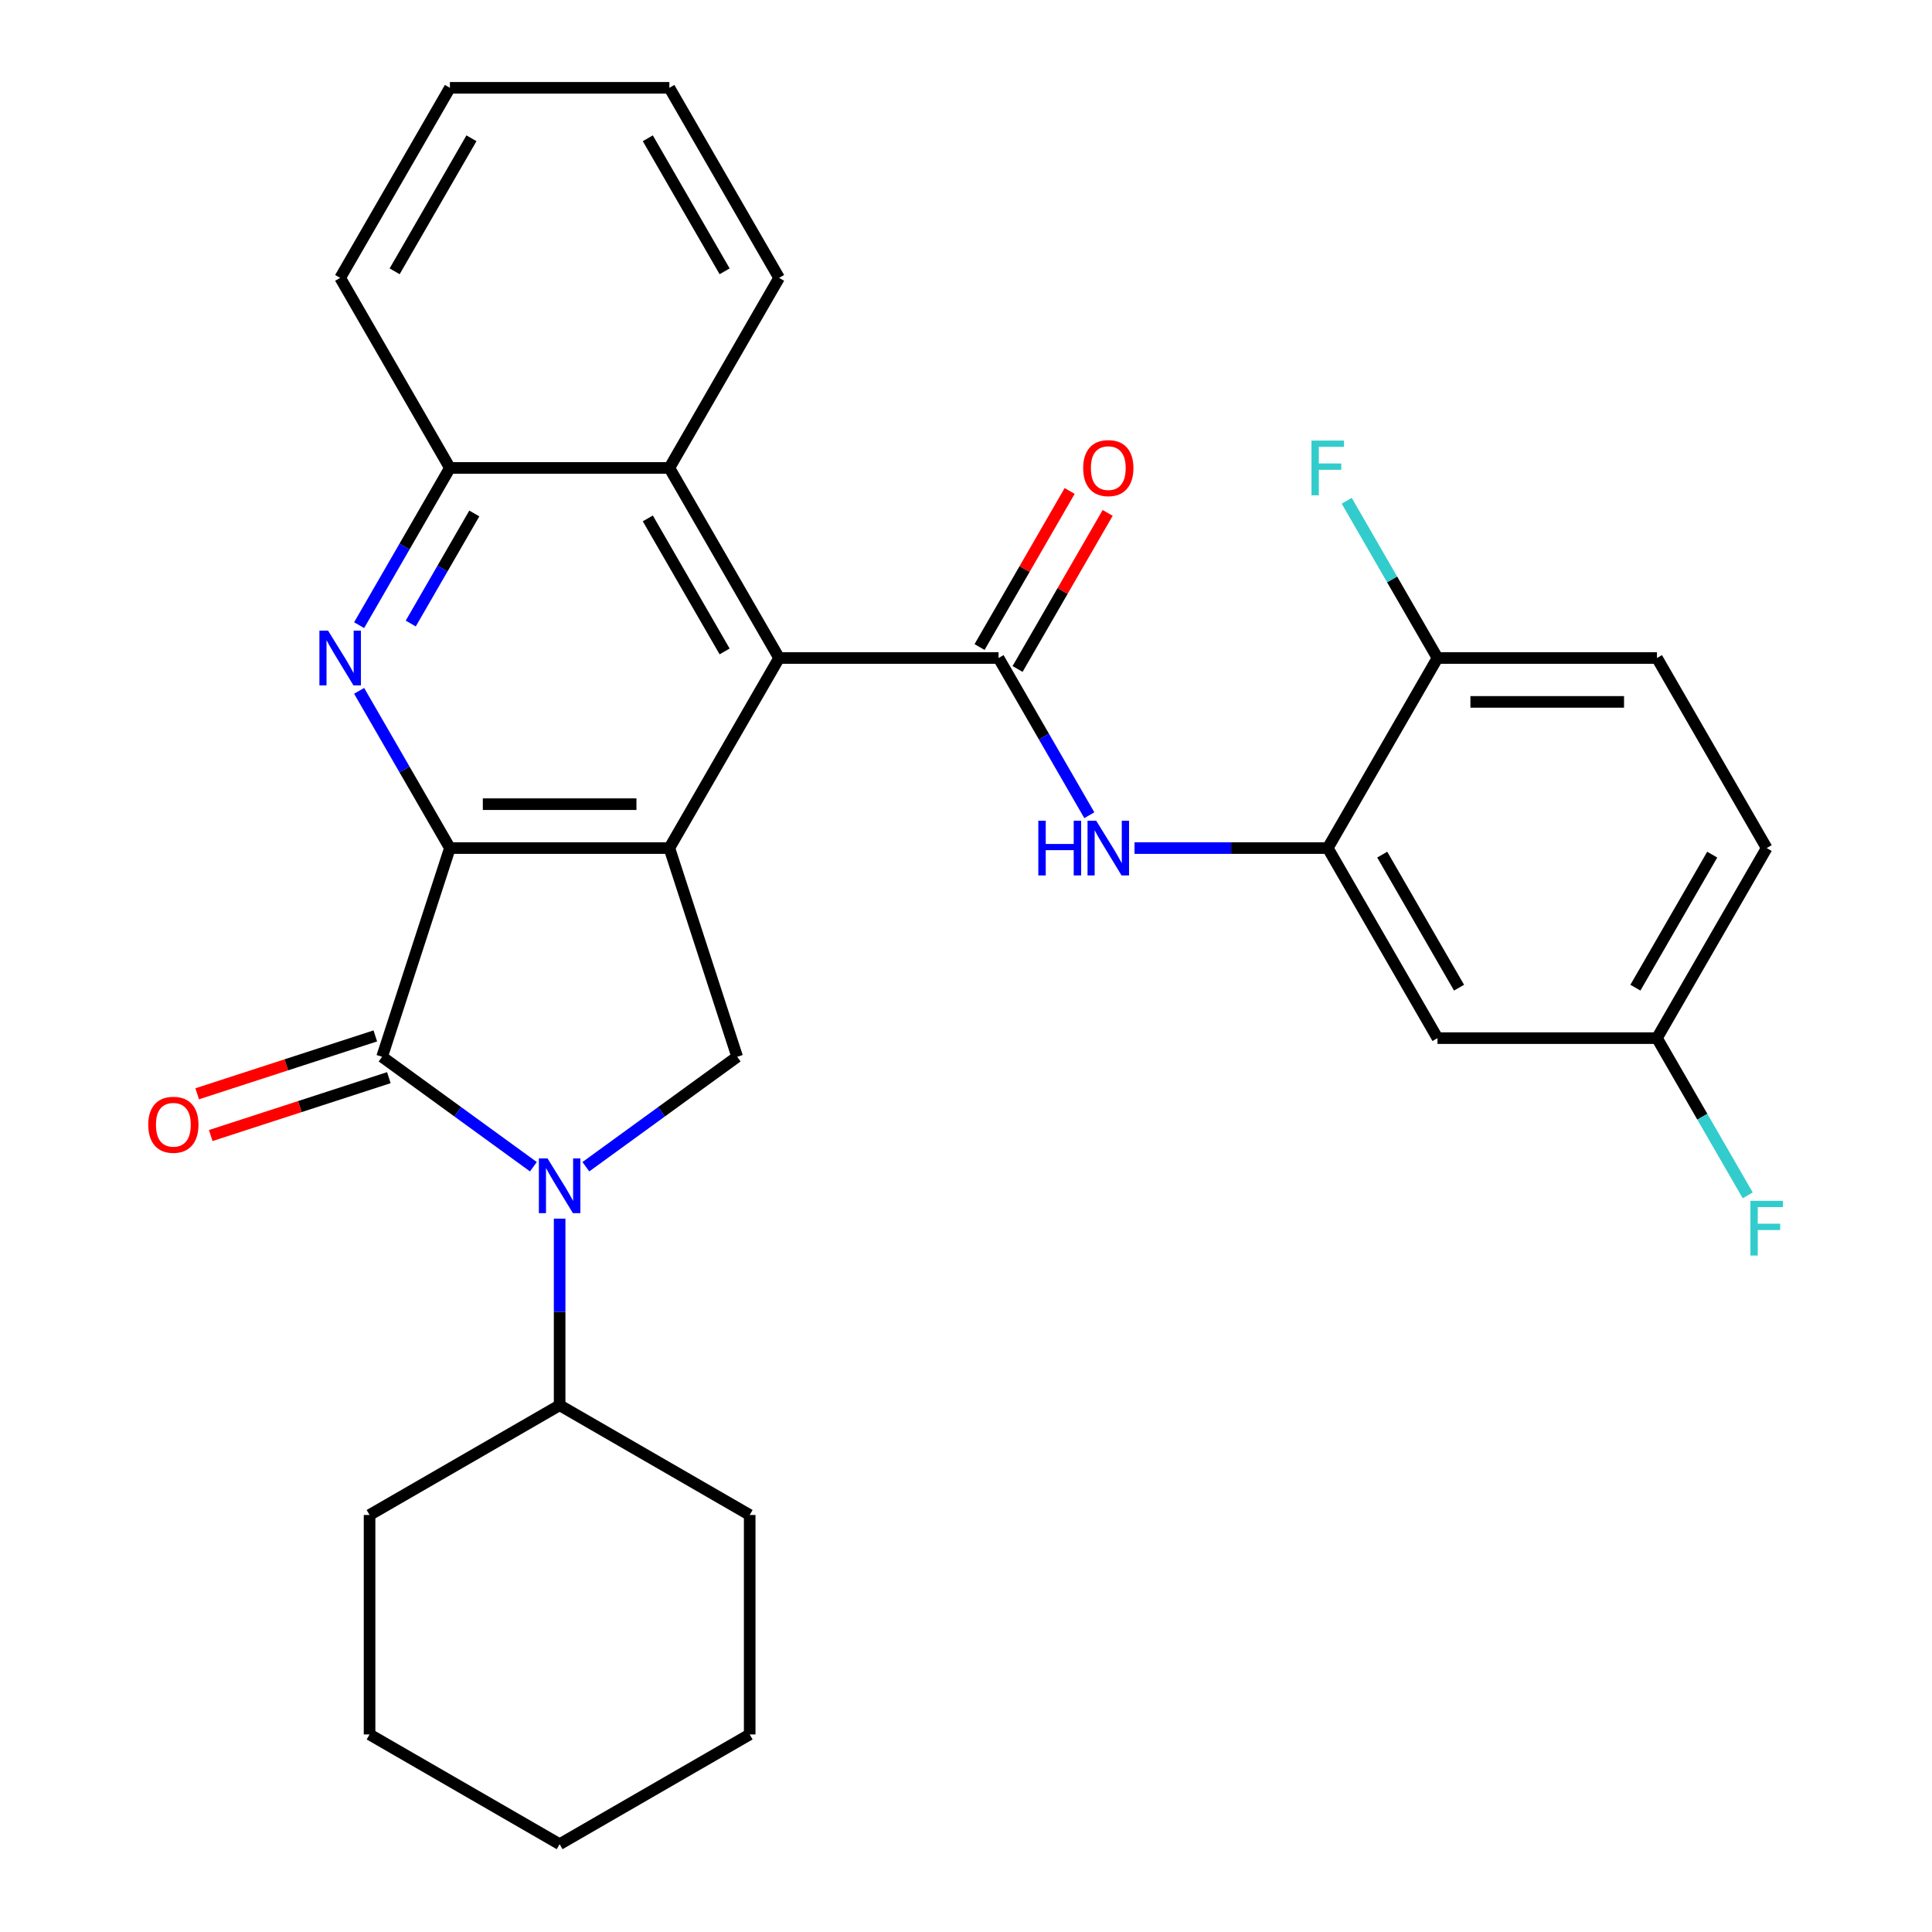 <?xml version='1.0' encoding='iso-8859-1'?>
<svg version='1.1' baseProfile='full'
              xmlns='http://www.w3.org/2000/svg'
                      xmlns:rdkit='http://www.rdkit.org/xml'
                      xmlns:xlink='http://www.w3.org/1999/xlink'
                  xml:space='preserve'
width='1000px' height='1000px' viewBox='0 0 1000 1000'>
<!-- END OF HEADER -->
<rect style='opacity:1.0;fill:#FFFFFF;stroke:none' width='1000' height='1000' x='0' y='0'> </rect>
<path class='bond-0' d='M 232.867,438.958 L 346.461,438.958' style='fill:none;fill-rule:evenodd;stroke:#000000;stroke-width:6px;stroke-linecap:butt;stroke-linejoin:miter;stroke-opacity:1' />
<path class='bond-0' d='M 249.906,416.239 L 329.422,416.239' style='fill:none;fill-rule:evenodd;stroke:#000000;stroke-width:6px;stroke-linecap:butt;stroke-linejoin:miter;stroke-opacity:1' />
<path class='bond-1' d='M 232.867,438.958 L 197.764,546.993' style='fill:none;fill-rule:evenodd;stroke:#000000;stroke-width:6px;stroke-linecap:butt;stroke-linejoin:miter;stroke-opacity:1' />
<path class='bond-3' d='M 232.867,438.958 L 209.376,398.27' style='fill:none;fill-rule:evenodd;stroke:#000000;stroke-width:6px;stroke-linecap:butt;stroke-linejoin:miter;stroke-opacity:1' />
<path class='bond-3' d='M 209.376,398.27 L 185.884,357.582' style='fill:none;fill-rule:evenodd;stroke:#0000FF;stroke-width:6px;stroke-linecap:butt;stroke-linejoin:miter;stroke-opacity:1' />
<path class='bond-5' d='M 346.461,438.958 L 403.259,340.582' style='fill:none;fill-rule:evenodd;stroke:#000000;stroke-width:6px;stroke-linecap:butt;stroke-linejoin:miter;stroke-opacity:1' />
<path class='bond-6' d='M 346.461,438.958 L 381.564,546.993' style='fill:none;fill-rule:evenodd;stroke:#000000;stroke-width:6px;stroke-linecap:butt;stroke-linejoin:miter;stroke-opacity:1' />
<path class='bond-2' d='M 197.764,546.993 L 236.924,575.444' style='fill:none;fill-rule:evenodd;stroke:#000000;stroke-width:6px;stroke-linecap:butt;stroke-linejoin:miter;stroke-opacity:1' />
<path class='bond-2' d='M 236.924,575.444 L 276.084,603.895' style='fill:none;fill-rule:evenodd;stroke:#0000FF;stroke-width:6px;stroke-linecap:butt;stroke-linejoin:miter;stroke-opacity:1' />
<path class='bond-12' d='M 194.254,536.189 L 148.156,551.167' style='fill:none;fill-rule:evenodd;stroke:#000000;stroke-width:6px;stroke-linecap:butt;stroke-linejoin:miter;stroke-opacity:1' />
<path class='bond-12' d='M 148.156,551.167 L 102.059,566.145' style='fill:none;fill-rule:evenodd;stroke:#FF0000;stroke-width:6px;stroke-linecap:butt;stroke-linejoin:miter;stroke-opacity:1' />
<path class='bond-12' d='M 201.274,557.796 L 155.177,572.774' style='fill:none;fill-rule:evenodd;stroke:#000000;stroke-width:6px;stroke-linecap:butt;stroke-linejoin:miter;stroke-opacity:1' />
<path class='bond-12' d='M 155.177,572.774 L 109.079,587.752' style='fill:none;fill-rule:evenodd;stroke:#FF0000;stroke-width:6px;stroke-linecap:butt;stroke-linejoin:miter;stroke-opacity:1' />
<path class='bond-15' d='M 289.664,630.762 L 289.664,679.059' style='fill:none;fill-rule:evenodd;stroke:#0000FF;stroke-width:6px;stroke-linecap:butt;stroke-linejoin:miter;stroke-opacity:1' />
<path class='bond-15' d='M 289.664,679.059 L 289.664,727.356' style='fill:none;fill-rule:evenodd;stroke:#000000;stroke-width:6px;stroke-linecap:butt;stroke-linejoin:miter;stroke-opacity:1' />
<path class='bond-30' d='M 303.244,603.895 L 342.404,575.444' style='fill:none;fill-rule:evenodd;stroke:#0000FF;stroke-width:6px;stroke-linecap:butt;stroke-linejoin:miter;stroke-opacity:1' />
<path class='bond-30' d='M 342.404,575.444 L 381.564,546.993' style='fill:none;fill-rule:evenodd;stroke:#000000;stroke-width:6px;stroke-linecap:butt;stroke-linejoin:miter;stroke-opacity:1' />
<path class='bond-9' d='M 185.884,323.582 L 209.376,282.894' style='fill:none;fill-rule:evenodd;stroke:#0000FF;stroke-width:6px;stroke-linecap:butt;stroke-linejoin:miter;stroke-opacity:1' />
<path class='bond-9' d='M 209.376,282.894 L 232.867,242.206' style='fill:none;fill-rule:evenodd;stroke:#000000;stroke-width:6px;stroke-linecap:butt;stroke-linejoin:miter;stroke-opacity:1' />
<path class='bond-9' d='M 212.607,322.735 L 229.051,294.254' style='fill:none;fill-rule:evenodd;stroke:#0000FF;stroke-width:6px;stroke-linecap:butt;stroke-linejoin:miter;stroke-opacity:1' />
<path class='bond-9' d='M 229.051,294.254 L 245.495,265.772' style='fill:none;fill-rule:evenodd;stroke:#000000;stroke-width:6px;stroke-linecap:butt;stroke-linejoin:miter;stroke-opacity:1' />
<path class='bond-4' d='M 516.853,340.582 L 403.259,340.582' style='fill:none;fill-rule:evenodd;stroke:#000000;stroke-width:6px;stroke-linecap:butt;stroke-linejoin:miter;stroke-opacity:1' />
<path class='bond-7' d='M 516.853,340.582 L 540.344,381.27' style='fill:none;fill-rule:evenodd;stroke:#000000;stroke-width:6px;stroke-linecap:butt;stroke-linejoin:miter;stroke-opacity:1' />
<path class='bond-7' d='M 540.344,381.27 L 563.836,421.958' style='fill:none;fill-rule:evenodd;stroke:#0000FF;stroke-width:6px;stroke-linecap:butt;stroke-linejoin:miter;stroke-opacity:1' />
<path class='bond-13' d='M 526.691,346.262 L 550.009,305.874' style='fill:none;fill-rule:evenodd;stroke:#000000;stroke-width:6px;stroke-linecap:butt;stroke-linejoin:miter;stroke-opacity:1' />
<path class='bond-13' d='M 550.009,305.874 L 573.327,265.486' style='fill:none;fill-rule:evenodd;stroke:#FF0000;stroke-width:6px;stroke-linecap:butt;stroke-linejoin:miter;stroke-opacity:1' />
<path class='bond-13' d='M 507.016,334.902 L 530.334,294.514' style='fill:none;fill-rule:evenodd;stroke:#000000;stroke-width:6px;stroke-linecap:butt;stroke-linejoin:miter;stroke-opacity:1' />
<path class='bond-13' d='M 530.334,294.514 L 553.652,254.126' style='fill:none;fill-rule:evenodd;stroke:#FF0000;stroke-width:6px;stroke-linecap:butt;stroke-linejoin:miter;stroke-opacity:1' />
<path class='bond-31' d='M 403.259,340.582 L 346.461,242.206' style='fill:none;fill-rule:evenodd;stroke:#000000;stroke-width:6px;stroke-linecap:butt;stroke-linejoin:miter;stroke-opacity:1' />
<path class='bond-31' d='M 375.064,337.185 L 335.306,268.322' style='fill:none;fill-rule:evenodd;stroke:#000000;stroke-width:6px;stroke-linecap:butt;stroke-linejoin:miter;stroke-opacity:1' />
<path class='bond-8' d='M 587.23,438.958 L 637.238,438.958' style='fill:none;fill-rule:evenodd;stroke:#0000FF;stroke-width:6px;stroke-linecap:butt;stroke-linejoin:miter;stroke-opacity:1' />
<path class='bond-8' d='M 637.238,438.958 L 687.245,438.958' style='fill:none;fill-rule:evenodd;stroke:#000000;stroke-width:6px;stroke-linecap:butt;stroke-linejoin:miter;stroke-opacity:1' />
<path class='bond-11' d='M 687.245,438.958 L 744.042,537.333' style='fill:none;fill-rule:evenodd;stroke:#000000;stroke-width:6px;stroke-linecap:butt;stroke-linejoin:miter;stroke-opacity:1' />
<path class='bond-11' d='M 715.44,442.355 L 755.198,511.218' style='fill:none;fill-rule:evenodd;stroke:#000000;stroke-width:6px;stroke-linecap:butt;stroke-linejoin:miter;stroke-opacity:1' />
<path class='bond-14' d='M 687.245,438.958 L 744.042,340.582' style='fill:none;fill-rule:evenodd;stroke:#000000;stroke-width:6px;stroke-linecap:butt;stroke-linejoin:miter;stroke-opacity:1' />
<path class='bond-10' d='M 232.867,242.206 L 346.461,242.206' style='fill:none;fill-rule:evenodd;stroke:#000000;stroke-width:6px;stroke-linecap:butt;stroke-linejoin:miter;stroke-opacity:1' />
<path class='bond-22' d='M 232.867,242.206 L 176.07,143.83' style='fill:none;fill-rule:evenodd;stroke:#000000;stroke-width:6px;stroke-linecap:butt;stroke-linejoin:miter;stroke-opacity:1' />
<path class='bond-21' d='M 346.461,242.206 L 403.259,143.83' style='fill:none;fill-rule:evenodd;stroke:#000000;stroke-width:6px;stroke-linecap:butt;stroke-linejoin:miter;stroke-opacity:1' />
<path class='bond-17' d='M 744.042,537.333 L 857.637,537.333' style='fill:none;fill-rule:evenodd;stroke:#000000;stroke-width:6px;stroke-linecap:butt;stroke-linejoin:miter;stroke-opacity:1' />
<path class='bond-16' d='M 744.042,340.582 L 857.637,340.582' style='fill:none;fill-rule:evenodd;stroke:#000000;stroke-width:6px;stroke-linecap:butt;stroke-linejoin:miter;stroke-opacity:1' />
<path class='bond-16' d='M 761.082,363.301 L 840.598,363.301' style='fill:none;fill-rule:evenodd;stroke:#000000;stroke-width:6px;stroke-linecap:butt;stroke-linejoin:miter;stroke-opacity:1' />
<path class='bond-18' d='M 744.042,340.582 L 720.551,299.894' style='fill:none;fill-rule:evenodd;stroke:#000000;stroke-width:6px;stroke-linecap:butt;stroke-linejoin:miter;stroke-opacity:1' />
<path class='bond-18' d='M 720.551,299.894 L 697.06,259.206' style='fill:none;fill-rule:evenodd;stroke:#33CCCC;stroke-width:6px;stroke-linecap:butt;stroke-linejoin:miter;stroke-opacity:1' />
<path class='bond-23' d='M 289.664,727.356 L 191.288,784.154' style='fill:none;fill-rule:evenodd;stroke:#000000;stroke-width:6px;stroke-linecap:butt;stroke-linejoin:miter;stroke-opacity:1' />
<path class='bond-24' d='M 289.664,727.356 L 388.04,784.154' style='fill:none;fill-rule:evenodd;stroke:#000000;stroke-width:6px;stroke-linecap:butt;stroke-linejoin:miter;stroke-opacity:1' />
<path class='bond-19' d='M 857.637,340.582 L 914.434,438.958' style='fill:none;fill-rule:evenodd;stroke:#000000;stroke-width:6px;stroke-linecap:butt;stroke-linejoin:miter;stroke-opacity:1' />
<path class='bond-20' d='M 857.637,537.333 L 881.128,578.021' style='fill:none;fill-rule:evenodd;stroke:#000000;stroke-width:6px;stroke-linecap:butt;stroke-linejoin:miter;stroke-opacity:1' />
<path class='bond-20' d='M 881.128,578.021 L 904.619,618.709' style='fill:none;fill-rule:evenodd;stroke:#33CCCC;stroke-width:6px;stroke-linecap:butt;stroke-linejoin:miter;stroke-opacity:1' />
<path class='bond-34' d='M 857.637,537.333 L 914.434,438.958' style='fill:none;fill-rule:evenodd;stroke:#000000;stroke-width:6px;stroke-linecap:butt;stroke-linejoin:miter;stroke-opacity:1' />
<path class='bond-34' d='M 846.481,511.218 L 886.24,442.355' style='fill:none;fill-rule:evenodd;stroke:#000000;stroke-width:6px;stroke-linecap:butt;stroke-linejoin:miter;stroke-opacity:1' />
<path class='bond-32' d='M 403.259,143.83 L 346.461,45.455' style='fill:none;fill-rule:evenodd;stroke:#000000;stroke-width:6px;stroke-linecap:butt;stroke-linejoin:miter;stroke-opacity:1' />
<path class='bond-32' d='M 375.064,140.433 L 335.306,71.57' style='fill:none;fill-rule:evenodd;stroke:#000000;stroke-width:6px;stroke-linecap:butt;stroke-linejoin:miter;stroke-opacity:1' />
<path class='bond-26' d='M 176.07,143.83 L 232.867,45.455' style='fill:none;fill-rule:evenodd;stroke:#000000;stroke-width:6px;stroke-linecap:butt;stroke-linejoin:miter;stroke-opacity:1' />
<path class='bond-26' d='M 204.264,140.433 L 244.022,71.57' style='fill:none;fill-rule:evenodd;stroke:#000000;stroke-width:6px;stroke-linecap:butt;stroke-linejoin:miter;stroke-opacity:1' />
<path class='bond-28' d='M 191.288,784.154 L 191.288,897.748' style='fill:none;fill-rule:evenodd;stroke:#000000;stroke-width:6px;stroke-linecap:butt;stroke-linejoin:miter;stroke-opacity:1' />
<path class='bond-27' d='M 388.04,784.154 L 388.04,897.748' style='fill:none;fill-rule:evenodd;stroke:#000000;stroke-width:6px;stroke-linecap:butt;stroke-linejoin:miter;stroke-opacity:1' />
<path class='bond-25' d='M 346.461,45.455 L 232.867,45.455' style='fill:none;fill-rule:evenodd;stroke:#000000;stroke-width:6px;stroke-linecap:butt;stroke-linejoin:miter;stroke-opacity:1' />
<path class='bond-29' d='M 388.04,897.748 L 289.664,954.545' style='fill:none;fill-rule:evenodd;stroke:#000000;stroke-width:6px;stroke-linecap:butt;stroke-linejoin:miter;stroke-opacity:1' />
<path class='bond-33' d='M 191.288,897.748 L 289.664,954.545' style='fill:none;fill-rule:evenodd;stroke:#000000;stroke-width:6px;stroke-linecap:butt;stroke-linejoin:miter;stroke-opacity:1' />
<path  class='atom-3' d='M 283.404 599.602
L 292.684 614.602
Q 293.604 616.082, 295.084 618.762
Q 296.564 621.442, 296.644 621.602
L 296.644 599.602
L 300.404 599.602
L 300.404 627.922
L 296.524 627.922
L 286.564 611.522
Q 285.404 609.602, 284.164 607.402
Q 282.964 605.202, 282.604 604.522
L 282.604 627.922
L 278.924 627.922
L 278.924 599.602
L 283.404 599.602
' fill='#0000FF'/>
<path  class='atom-4' d='M 169.81 326.422
L 179.09 341.422
Q 180.01 342.902, 181.49 345.582
Q 182.97 348.262, 183.05 348.422
L 183.05 326.422
L 186.81 326.422
L 186.81 354.742
L 182.93 354.742
L 172.97 338.342
Q 171.81 336.422, 170.57 334.222
Q 169.37 332.022, 169.01 331.342
L 169.01 354.742
L 165.33 354.742
L 165.33 326.422
L 169.81 326.422
' fill='#0000FF'/>
<path  class='atom-8' d='M 537.431 424.798
L 541.271 424.798
L 541.271 436.838
L 555.751 436.838
L 555.751 424.798
L 559.591 424.798
L 559.591 453.118
L 555.751 453.118
L 555.751 440.038
L 541.271 440.038
L 541.271 453.118
L 537.431 453.118
L 537.431 424.798
' fill='#0000FF'/>
<path  class='atom-8' d='M 567.391 424.798
L 576.671 439.798
Q 577.591 441.278, 579.071 443.958
Q 580.551 446.638, 580.631 446.798
L 580.631 424.798
L 584.391 424.798
L 584.391 453.118
L 580.511 453.118
L 570.551 436.718
Q 569.391 434.798, 568.151 432.598
Q 566.951 430.398, 566.591 429.718
L 566.591 453.118
L 562.911 453.118
L 562.911 424.798
L 567.391 424.798
' fill='#0000FF'/>
<path  class='atom-13' d='M 76.729 582.175
Q 76.729 575.375, 80.089 571.575
Q 83.449 567.775, 89.729 567.775
Q 96.009 567.775, 99.369 571.575
Q 102.729 575.375, 102.729 582.175
Q 102.729 589.055, 99.329 592.975
Q 95.929 596.855, 89.729 596.855
Q 83.489 596.855, 80.089 592.975
Q 76.729 589.095, 76.729 582.175
M 89.729 593.655
Q 94.049 593.655, 96.369 590.775
Q 98.729 587.855, 98.729 582.175
Q 98.729 576.615, 96.369 573.815
Q 94.049 570.975, 89.729 570.975
Q 85.409 570.975, 83.049 573.775
Q 80.729 576.575, 80.729 582.175
Q 80.729 587.895, 83.049 590.775
Q 85.409 593.655, 89.729 593.655
' fill='#FF0000'/>
<path  class='atom-14' d='M 560.651 242.286
Q 560.651 235.486, 564.011 231.686
Q 567.371 227.886, 573.651 227.886
Q 579.931 227.886, 583.291 231.686
Q 586.651 235.486, 586.651 242.286
Q 586.651 249.166, 583.251 253.086
Q 579.851 256.966, 573.651 256.966
Q 567.411 256.966, 564.011 253.086
Q 560.651 249.206, 560.651 242.286
M 573.651 253.766
Q 577.971 253.766, 580.291 250.886
Q 582.651 247.966, 582.651 242.286
Q 582.651 236.726, 580.291 233.926
Q 577.971 231.086, 573.651 231.086
Q 569.331 231.086, 566.971 233.886
Q 564.651 236.686, 564.651 242.286
Q 564.651 248.006, 566.971 250.886
Q 569.331 253.766, 573.651 253.766
' fill='#FF0000'/>
<path  class='atom-19' d='M 678.825 228.046
L 695.665 228.046
L 695.665 231.286
L 682.625 231.286
L 682.625 239.886
L 694.225 239.886
L 694.225 243.166
L 682.625 243.166
L 682.625 256.366
L 678.825 256.366
L 678.825 228.046
' fill='#33CCCC'/>
<path  class='atom-21' d='M 906.014 621.549
L 922.854 621.549
L 922.854 624.789
L 909.814 624.789
L 909.814 633.389
L 921.414 633.389
L 921.414 636.669
L 909.814 636.669
L 909.814 649.869
L 906.014 649.869
L 906.014 621.549
' fill='#33CCCC'/>
</svg>
